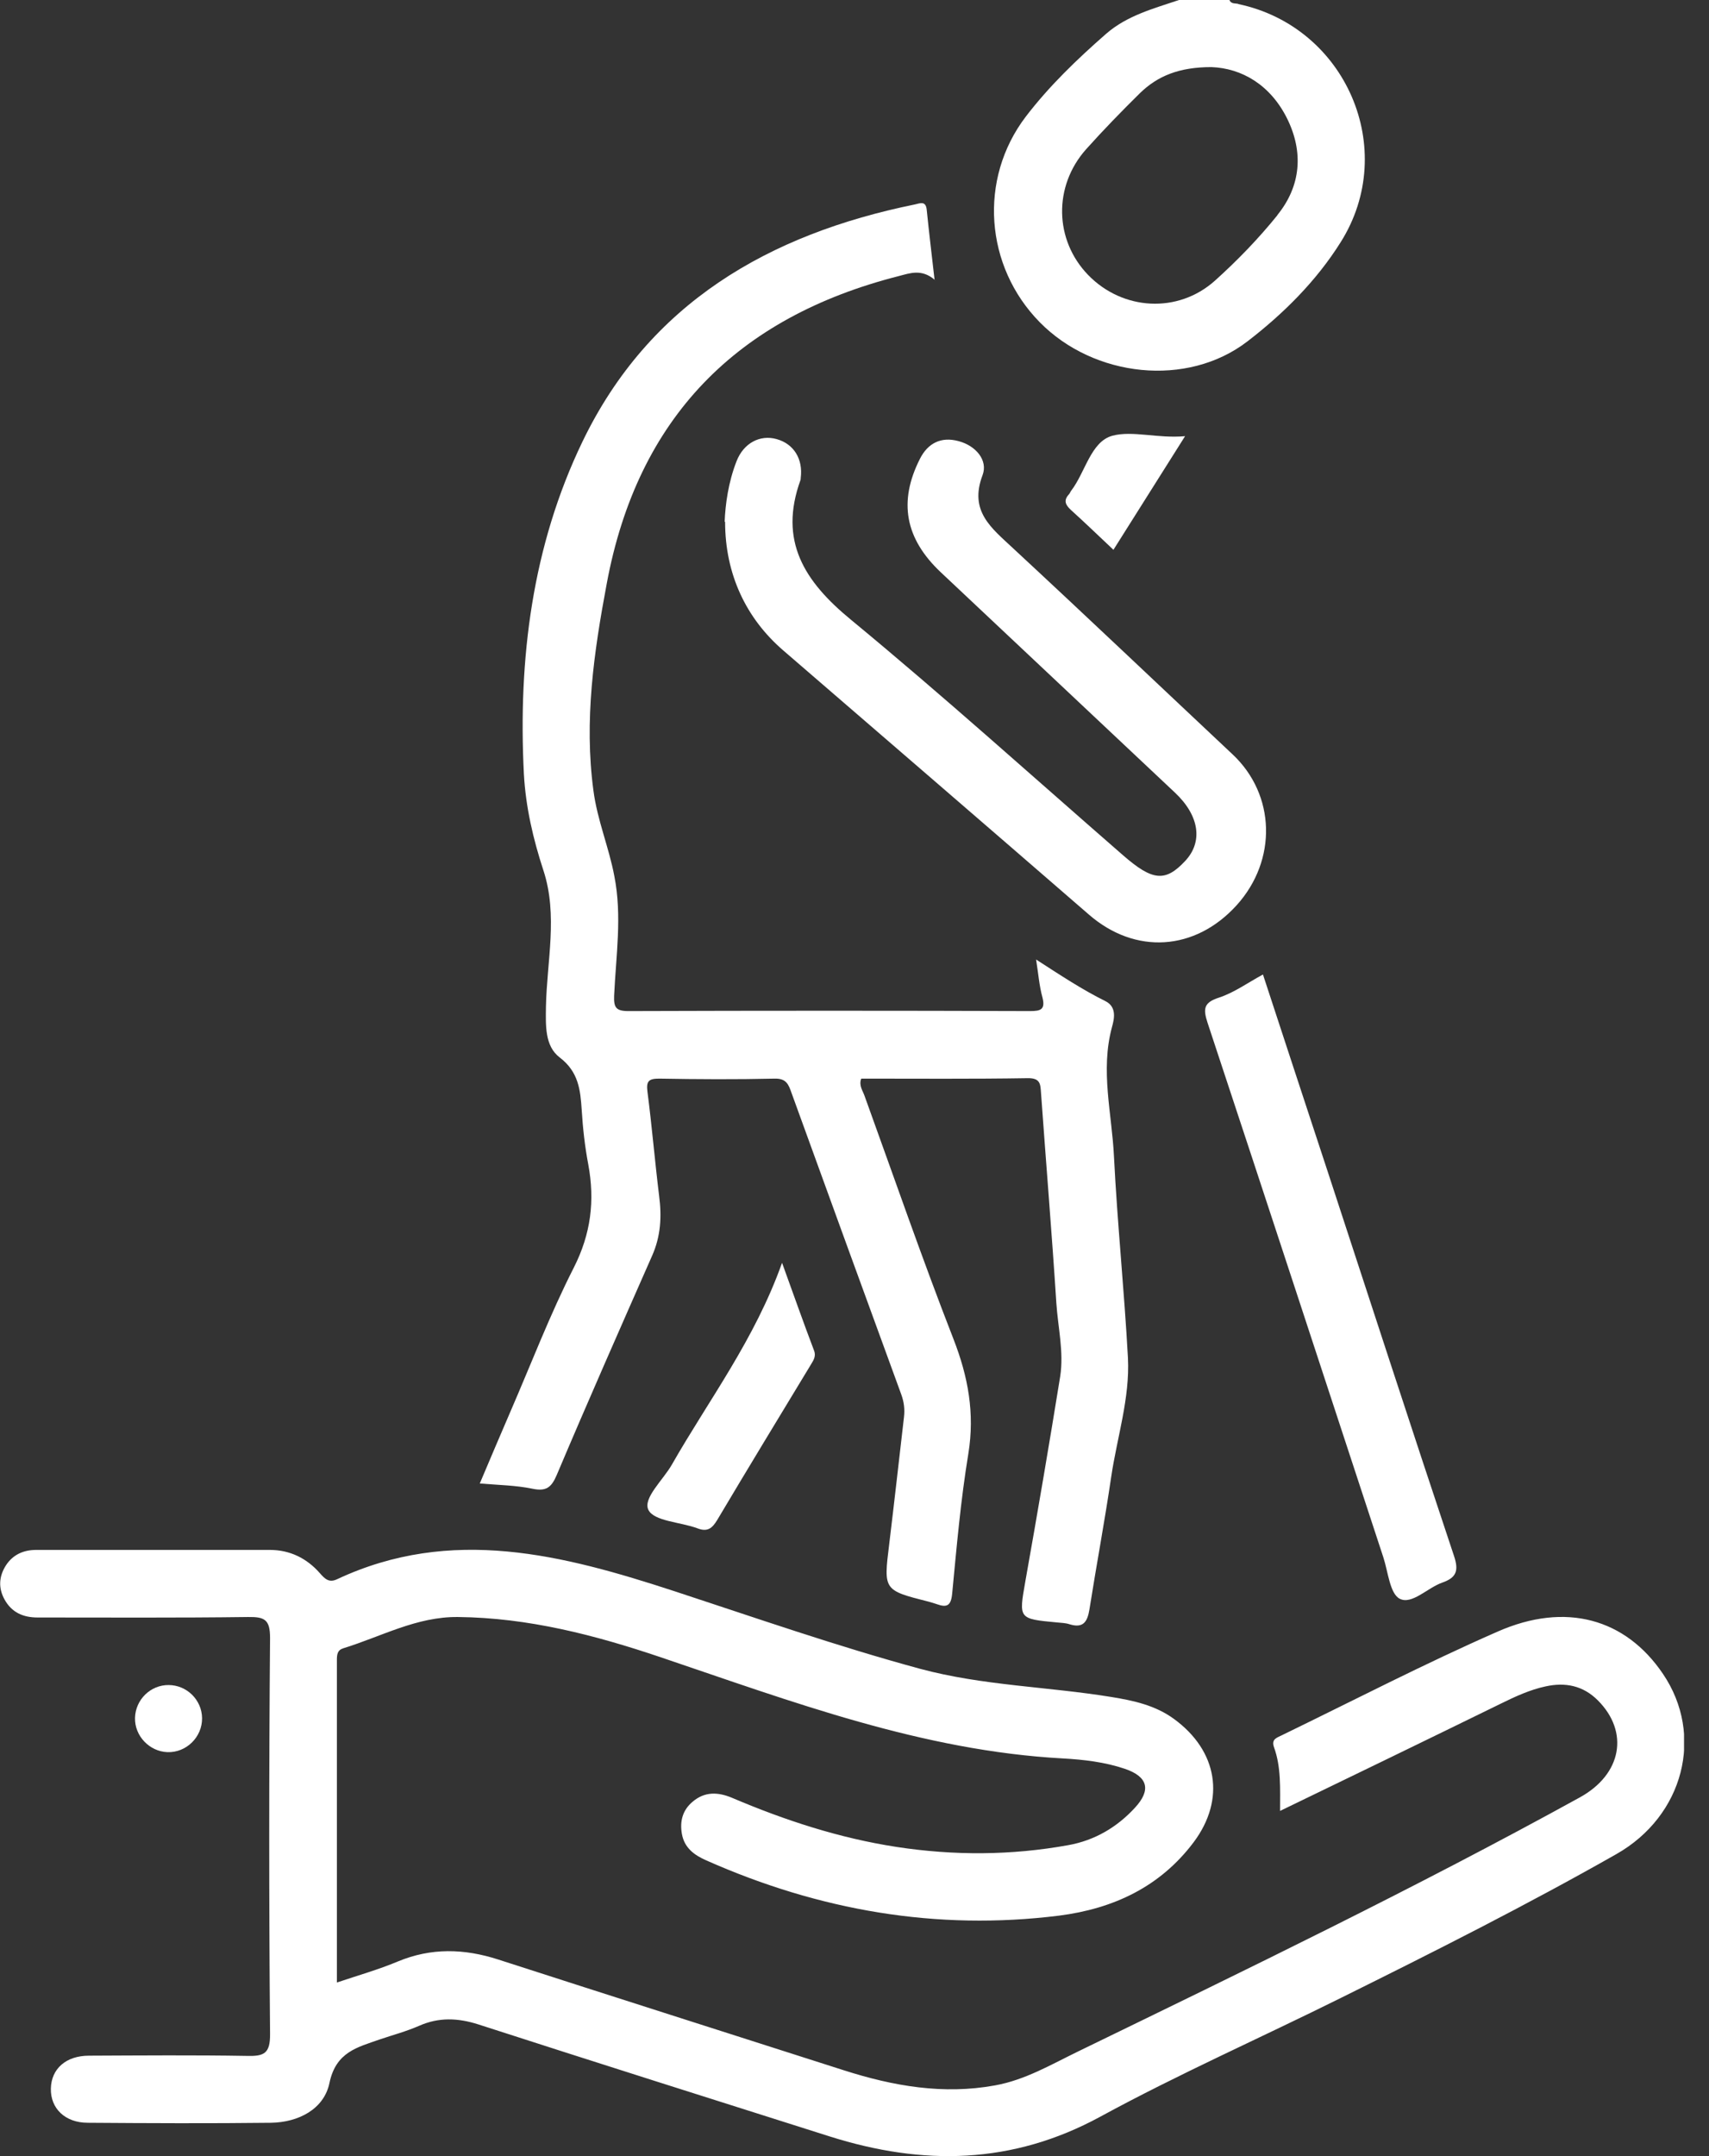 <svg width="46" height="58" viewBox="0 0 46 58" fill="none" xmlns="http://www.w3.org/2000/svg">
<rect x="0" y="0" width="46" height="58" fill="#333333" stroke="none"/>
<g clip-path="url(#clip0_657_14)">
<path d="M9.068 53.33C9.644 53.136 10.183 52.984 10.704 52.766C11.606 52.391 12.491 52.415 13.412 52.712C16.507 53.711 19.614 54.699 22.716 55.692C24.042 56.116 25.387 56.352 26.78 56.098C27.592 55.953 28.295 55.535 29.022 55.183C33.559 52.978 38.102 50.785 42.524 48.35C43.656 47.727 43.856 46.588 43.008 45.74C42.608 45.34 42.13 45.249 41.603 45.364C41.179 45.455 40.785 45.637 40.391 45.831C38.435 46.788 36.472 47.739 34.455 48.714C34.455 48.096 34.485 47.533 34.291 47C34.213 46.776 34.376 46.745 34.504 46.678C36.436 45.74 38.344 44.752 40.307 43.892C42.148 43.08 43.759 43.547 44.759 45.025C45.879 46.672 45.322 48.847 43.505 49.877C41.082 51.252 38.592 52.506 36.097 53.742C33.94 54.814 31.729 55.789 29.615 56.94C27.241 58.23 24.836 58.26 22.34 57.473C19.184 56.473 16.022 55.474 12.872 54.456C12.321 54.281 11.812 54.262 11.285 54.493C10.94 54.644 10.577 54.741 10.219 54.862C9.62 55.074 9.044 55.195 8.868 56.031C8.723 56.734 8.039 57.091 7.294 57.103C5.652 57.122 4.01 57.115 2.363 57.103C1.751 57.103 1.357 56.716 1.369 56.183C1.381 55.65 1.775 55.298 2.399 55.298C3.817 55.292 5.234 55.28 6.645 55.304C7.106 55.316 7.275 55.244 7.269 54.711C7.239 51.161 7.239 47.611 7.269 44.062C7.269 43.565 7.124 43.492 6.676 43.498C4.786 43.523 2.902 43.511 1.012 43.511C0.624 43.511 0.315 43.377 0.122 43.026C-0.048 42.717 -0.03 42.408 0.158 42.111C0.346 41.821 0.63 41.693 0.976 41.693C3.071 41.693 5.167 41.693 7.263 41.693C7.802 41.693 8.257 41.917 8.608 42.317C8.747 42.475 8.856 42.584 9.074 42.481C12.152 41.039 15.162 41.827 18.148 42.802C20.347 43.523 22.534 44.286 24.769 44.892C26.459 45.346 28.204 45.37 29.912 45.649C30.512 45.746 31.099 45.873 31.602 46.242C32.771 47.096 32.995 48.399 32.129 49.556C31.227 50.755 29.973 51.343 28.507 51.531C25.205 51.943 22.049 51.391 19.015 50.047C18.694 49.907 18.421 49.713 18.354 49.332C18.294 48.992 18.373 48.69 18.645 48.465C18.972 48.187 19.33 48.205 19.705 48.362C21.129 48.968 22.595 49.447 24.133 49.683C25.678 49.919 27.216 49.913 28.755 49.635C29.464 49.507 30.063 49.156 30.548 48.629C30.99 48.151 30.899 47.793 30.276 47.581C29.736 47.399 29.167 47.333 28.604 47.302C24.824 47.096 21.323 45.776 17.791 44.583C16.016 43.983 14.217 43.517 12.327 43.498C11.213 43.486 10.262 44.025 9.238 44.34C9.08 44.389 9.068 44.51 9.068 44.655C9.068 47.527 9.068 50.392 9.068 53.318V53.33Z" fill="#ffffff"/>
<path d="M25.162 7.529C24.805 7.226 24.496 7.348 24.193 7.426C19.832 8.535 17.16 11.242 16.331 15.701C15.985 17.542 15.719 19.384 15.973 21.267C16.076 22.061 16.391 22.794 16.536 23.569C16.748 24.642 16.579 25.714 16.53 26.786C16.518 27.101 16.579 27.198 16.912 27.198C20.516 27.186 24.126 27.186 27.731 27.198C28.015 27.198 28.142 27.155 28.058 26.828C27.973 26.519 27.949 26.198 27.888 25.811C28.536 26.229 29.118 26.616 29.754 26.931C30.069 27.089 29.99 27.416 29.929 27.634C29.614 28.803 29.929 29.96 29.984 31.111C30.075 32.922 30.263 34.727 30.36 36.532C30.414 37.611 30.069 38.658 29.911 39.718C29.736 40.912 29.512 42.099 29.324 43.292C29.269 43.632 29.154 43.807 28.785 43.692C28.675 43.656 28.56 43.656 28.451 43.644C27.41 43.547 27.422 43.547 27.597 42.547C27.924 40.712 28.239 38.87 28.536 37.029C28.639 36.369 28.476 35.708 28.433 35.054C28.312 33.17 28.155 31.287 28.021 29.409C28.003 29.166 28.009 28.997 27.658 29.003C26.168 29.027 24.678 29.015 23.181 29.015C23.109 29.209 23.23 29.348 23.278 29.5C24.066 31.674 24.823 33.867 25.665 36.023C26.059 37.035 26.24 38.016 26.065 39.101C25.859 40.348 25.75 41.608 25.629 42.868C25.598 43.195 25.489 43.25 25.217 43.153C25.144 43.129 25.071 43.105 24.999 43.086C23.781 42.778 23.781 42.778 23.933 41.548C24.072 40.403 24.199 39.264 24.332 38.119C24.357 37.907 24.332 37.714 24.26 37.514C23.272 34.812 22.285 32.104 21.304 29.397C21.225 29.172 21.164 29.009 20.855 29.015C19.82 29.039 18.778 29.033 17.742 29.015C17.463 29.015 17.39 29.082 17.427 29.366C17.548 30.299 17.627 31.244 17.742 32.177C17.814 32.734 17.784 33.255 17.554 33.776C16.688 35.739 15.822 37.701 14.986 39.676C14.84 40.021 14.695 40.124 14.325 40.046C13.883 39.955 13.429 39.949 12.914 39.906C13.199 39.234 13.465 38.604 13.738 37.974C14.301 36.678 14.804 35.357 15.446 34.097C15.906 33.188 16.015 32.298 15.834 31.323C15.743 30.844 15.688 30.354 15.658 29.863C15.622 29.318 15.573 28.833 15.065 28.446C14.659 28.137 14.689 27.579 14.695 27.077C14.719 25.859 15.022 24.623 14.628 23.418C14.35 22.57 14.15 21.71 14.101 20.819C13.944 17.724 14.325 14.689 15.676 11.884C17.469 8.159 20.692 6.3 24.623 5.5C24.762 5.47 24.92 5.391 24.944 5.645C25.005 6.245 25.077 6.839 25.156 7.535L25.162 7.529Z" fill="#ffffff"/>
<path d="M19.505 14.035C19.523 13.575 19.602 12.975 19.826 12.405C20.014 11.921 20.456 11.685 20.904 11.812C21.364 11.939 21.619 12.345 21.552 12.86C21.552 12.878 21.552 12.896 21.546 12.914C20.953 14.55 21.649 15.64 22.903 16.67C25.393 18.723 27.791 20.886 30.227 23.006C31.02 23.697 31.365 23.733 31.898 23.163C32.383 22.649 32.286 21.946 31.632 21.328C29.53 19.347 27.422 17.373 25.32 15.392C24.363 14.489 24.175 13.496 24.763 12.339C24.975 11.921 25.332 11.739 25.799 11.866C26.265 11.988 26.598 12.381 26.447 12.781C26.077 13.756 26.689 14.205 27.27 14.75C29.251 16.585 31.208 18.445 33.176 20.292C34.334 21.377 34.382 23.139 33.286 24.351C32.165 25.587 30.554 25.683 29.312 24.605C26.574 22.231 23.83 19.868 21.086 17.5C20.086 16.64 19.517 15.452 19.517 14.035H19.505Z" fill="#ffffff"/>
<path d="M33.995 26.217C34.576 27.992 35.164 29.773 35.751 31.559C36.878 34.994 37.992 38.429 39.137 41.857C39.271 42.257 39.198 42.439 38.822 42.572C38.423 42.711 38.005 43.172 37.678 43.008C37.411 42.875 37.363 42.287 37.235 41.894C35.66 37.102 34.092 32.311 32.505 27.519C32.377 27.131 32.401 26.968 32.813 26.835C33.219 26.701 33.577 26.441 33.989 26.217H33.995Z" fill="#ffffff"/>
<path d="M21.05 33.97C21.371 34.855 21.631 35.594 21.91 36.327C21.977 36.502 21.88 36.611 21.807 36.739C20.971 38.12 20.129 39.501 19.305 40.888C19.166 41.118 19.039 41.215 18.772 41.112C18.318 40.942 17.603 40.924 17.452 40.615C17.3 40.3 17.852 39.81 18.088 39.392C19.081 37.653 20.311 36.042 21.05 33.97Z" fill="#ffffff"/>
<path d="M29.972 14.792C29.566 14.411 29.203 14.059 28.827 13.72C28.676 13.581 28.621 13.46 28.773 13.296C28.797 13.272 28.809 13.229 28.833 13.199C29.215 12.702 29.36 11.879 29.942 11.721C30.487 11.576 31.159 11.8 31.898 11.733C31.232 12.787 30.614 13.768 29.972 14.786V14.792Z" fill="#ffffff"/>
<path d="M4.537 45.328C5.027 45.328 5.433 45.727 5.439 46.218C5.445 46.727 5.015 47.151 4.506 47.133C4.022 47.115 3.622 46.697 3.634 46.212C3.646 45.721 4.052 45.322 4.543 45.328H4.537Z" fill="#ffffff"/>
<path d="M33.328 0.103C33.243 0.085 33.134 0.109 33.092 0H31.735C31.051 0.23 30.336 0.418 29.773 0.909C28.991 1.593 28.24 2.314 27.61 3.138C26.332 4.816 26.508 7.166 27.986 8.668C29.445 10.152 31.953 10.431 33.577 9.183C34.546 8.438 35.43 7.56 36.084 6.518C37.665 4.016 36.224 0.715 33.328 0.109V0.103ZM34.382 5.791C33.873 6.421 33.304 7.008 32.704 7.548C31.705 8.444 30.215 8.353 29.288 7.396C28.379 6.457 28.349 5.01 29.233 4.016C29.7 3.495 30.184 2.998 30.681 2.508C31.16 2.041 31.741 1.805 32.607 1.805C33.425 1.835 34.194 2.284 34.643 3.186C35.091 4.089 35.018 5.003 34.382 5.785V5.791Z" fill="#ffffff"/>
</g>
<defs>
<clipPath id="clip0_657_14">
<rect width="45.328" height="58" fill="white"/>
</clipPath>
</defs>
</svg>
